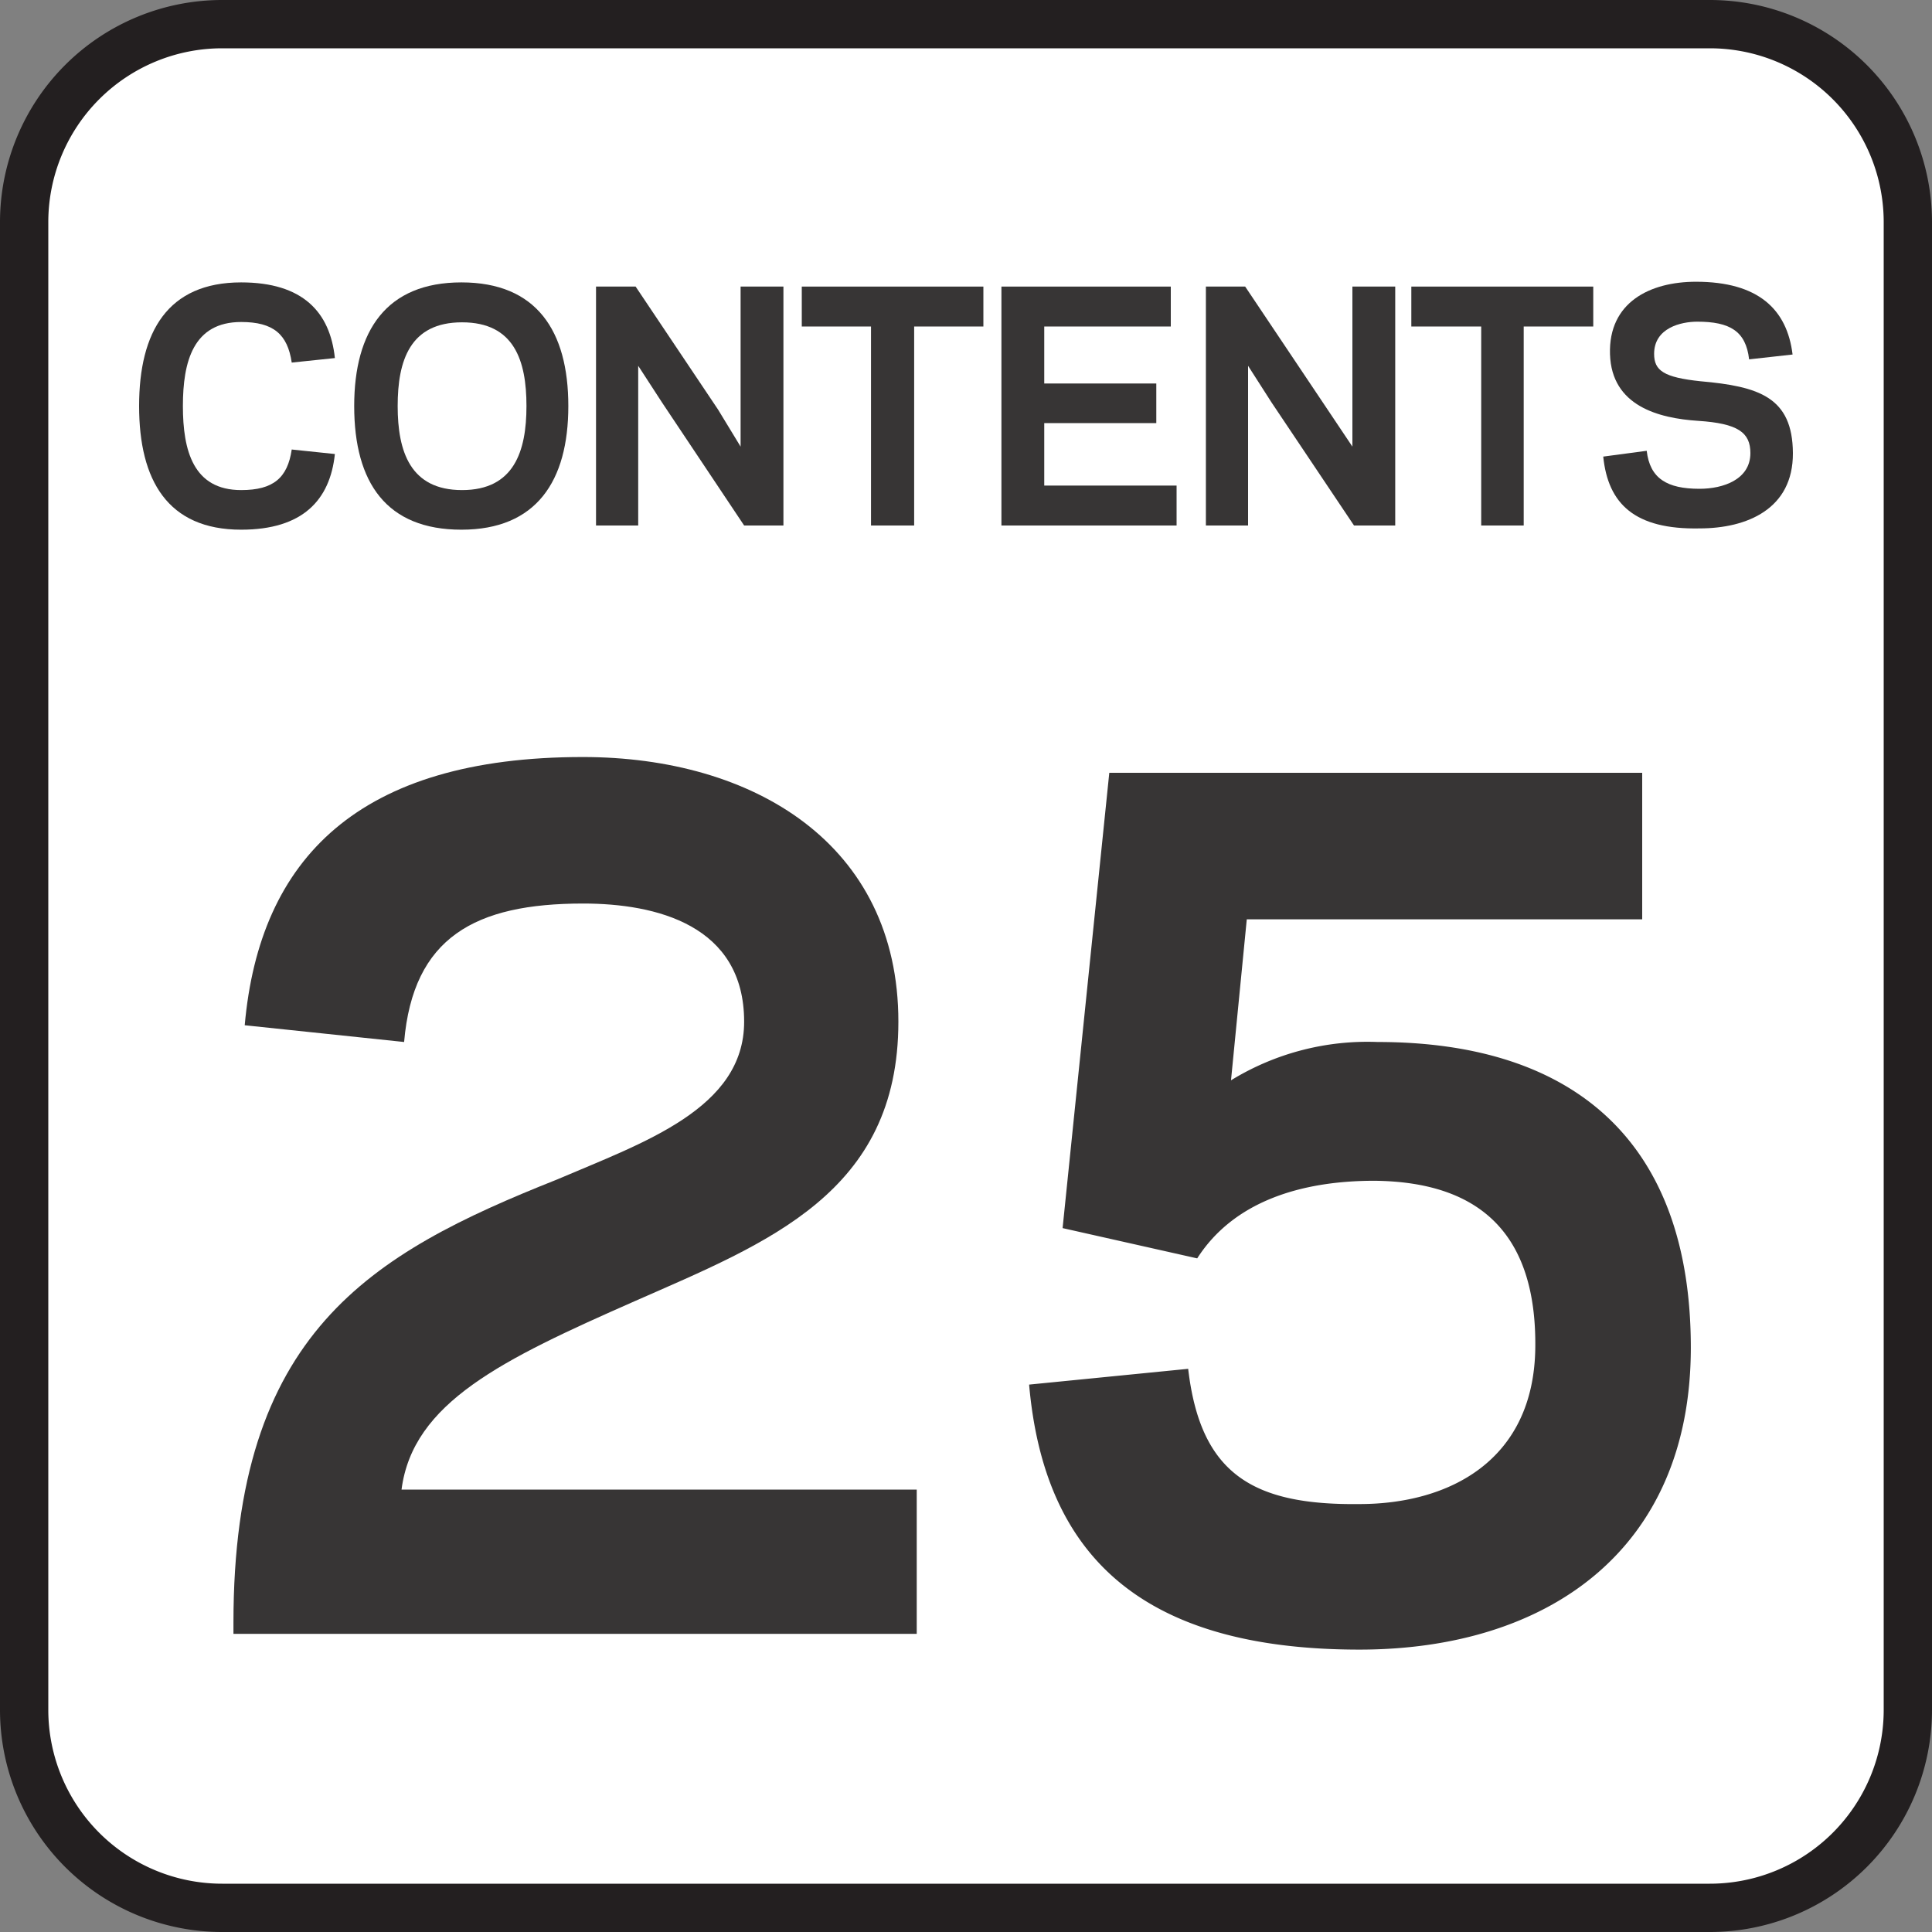 <svg xmlns="http://www.w3.org/2000/svg" viewBox="0 0 60 60"><rect x="0" y="0" width="60" height="60" fill="#808080" stroke="none"/><defs><style>.cls-1{fill:#fff;}.cls-2{fill:#231f20;}.cls-3{fill:#373535;}</style></defs><g id="Layer_1" data-name="Layer 1"><rect class="cls-1" x="0.75" y="0.75" width="58.5" height="58.5" rx="6.15"/><path class="cls-2" d="M53.1,1.5a5.4,5.4,0,0,1,5.4,5.4V53.1a5.4,5.4,0,0,1-5.4,5.4H6.9a5.4,5.4,0,0,1-5.4-5.4V6.9A5.4,5.4,0,0,1,6.9,1.5H53.1m0-1.5H6.9A6.9,6.9,0,0,0,0,6.9V53.1A6.9,6.9,0,0,0,6.9,60H53.1A6.9,6.9,0,0,0,60,53.1V6.9A6.9,6.9,0,0,0,53.1,0Z"/></g><g id="Layer_2" data-name="Layer 2"><path class="cls-3" d="M7.49,15.22c1,0,1.44-.38,1.57-1.26l1.34.14c-.15,1.43-1,2.35-2.91,2.35-2.28,0-3.17-1.53-3.17-3.84s.89-3.84,3.17-3.84c1.91,0,2.76.92,2.91,2.35l-1.34.14C8.93,10.38,8.49,10,7.49,10,6,10,5.68,11.23,5.68,12.61S6,15.22,7.49,15.22Z"/><path class="cls-3" d="M11,12.61c0-2.34,1-3.84,3.33-3.84s3.32,1.5,3.32,3.84-1,3.84-3.32,3.84S11,15,11,12.61Zm1.35,0c0,1.41.39,2.61,2,2.61s2-1.2,2-2.61-.38-2.6-2-2.6S12.35,11.2,12.35,12.61Z"/><path class="cls-3" d="M20.56,12.5l-.74-1.14,0,1.77v3.19H18.51V8.9h1.23l2.56,3.82L23,13.87l0-1.78V8.9h1.33v7.42H23.11Z"/><path class="cls-3" d="M28.39,16.32H27.05V10.14H24.9V8.9h5.64v1.24H28.39Z"/><path class="cls-3" d="M36.36,8.9v1.24H32.43v1.77h3.48v1.23H32.43v1.94h4.11v1.24H31.1V8.9Z"/><path class="cls-3" d="M39.49,12.5l-.73-1.14,0,1.77v3.19H37.45V8.9h1.22l2.56,3.82L42,13.87l0-1.78V8.9h1.33v7.42H42.05Z"/><path class="cls-3" d="M47.32,16.32H46V10.14H43.83V8.9h5.65v1.24H47.32Z"/><path class="cls-3" d="M49.79,14.18,51.14,14c.1.86.63,1.18,1.64,1.18.74,0,1.58-.29,1.58-1.11,0-.64-.39-.92-1.62-1S50.05,12.61,50,11s1.24-2.25,2.67-2.25c1.94,0,2.83.86,3,2.26l-1.35.15c-.1-.88-.6-1.17-1.61-1.17-.5,0-1.34.19-1.34,1,0,.52.3.73,1.44.85,1.81.16,2.86.49,2.87,2.23s-1.43,2.34-2.9,2.34C50.77,16.45,49.94,15.65,49.79,14.18Z"/><path class="cls-3" d="M27.9,31.73c0,5.32-4.06,6.86-8.19,8.68s-6.89,3.15-7.24,5.85h16v4.48H7.25v-.35c0-9,4.24-11.45,10.05-13.76,2.69-1.15,5.81-2.2,5.81-4.9,0-3-2.73-3.67-5-3.67-3.36,0-5.28,1.05-5.56,4.3L7.6,31.84c.46-5.18,3.54-8.33,10.5-8.33C23.39,23.51,27.9,26.2,27.9,31.73Z"/><path class="cls-3" d="M33,38.14,34.45,24H51v4.55H38.72l-.49,5a8.1,8.1,0,0,1,4.55-1.19c6.16,0,9.73,3.15,9.73,9.49S48,51.23,42.22,51.23c-6.86,0-9.8-3-10.26-8.23l4.94-.49c.38,3.26,2,4.24,5.32,4.2,2.76,0,5.42-1.33,5.46-4.86s-1.72-5.15-5-5.18c-2.31,0-4.38.66-5.5,2.41Z"/></g></svg>
